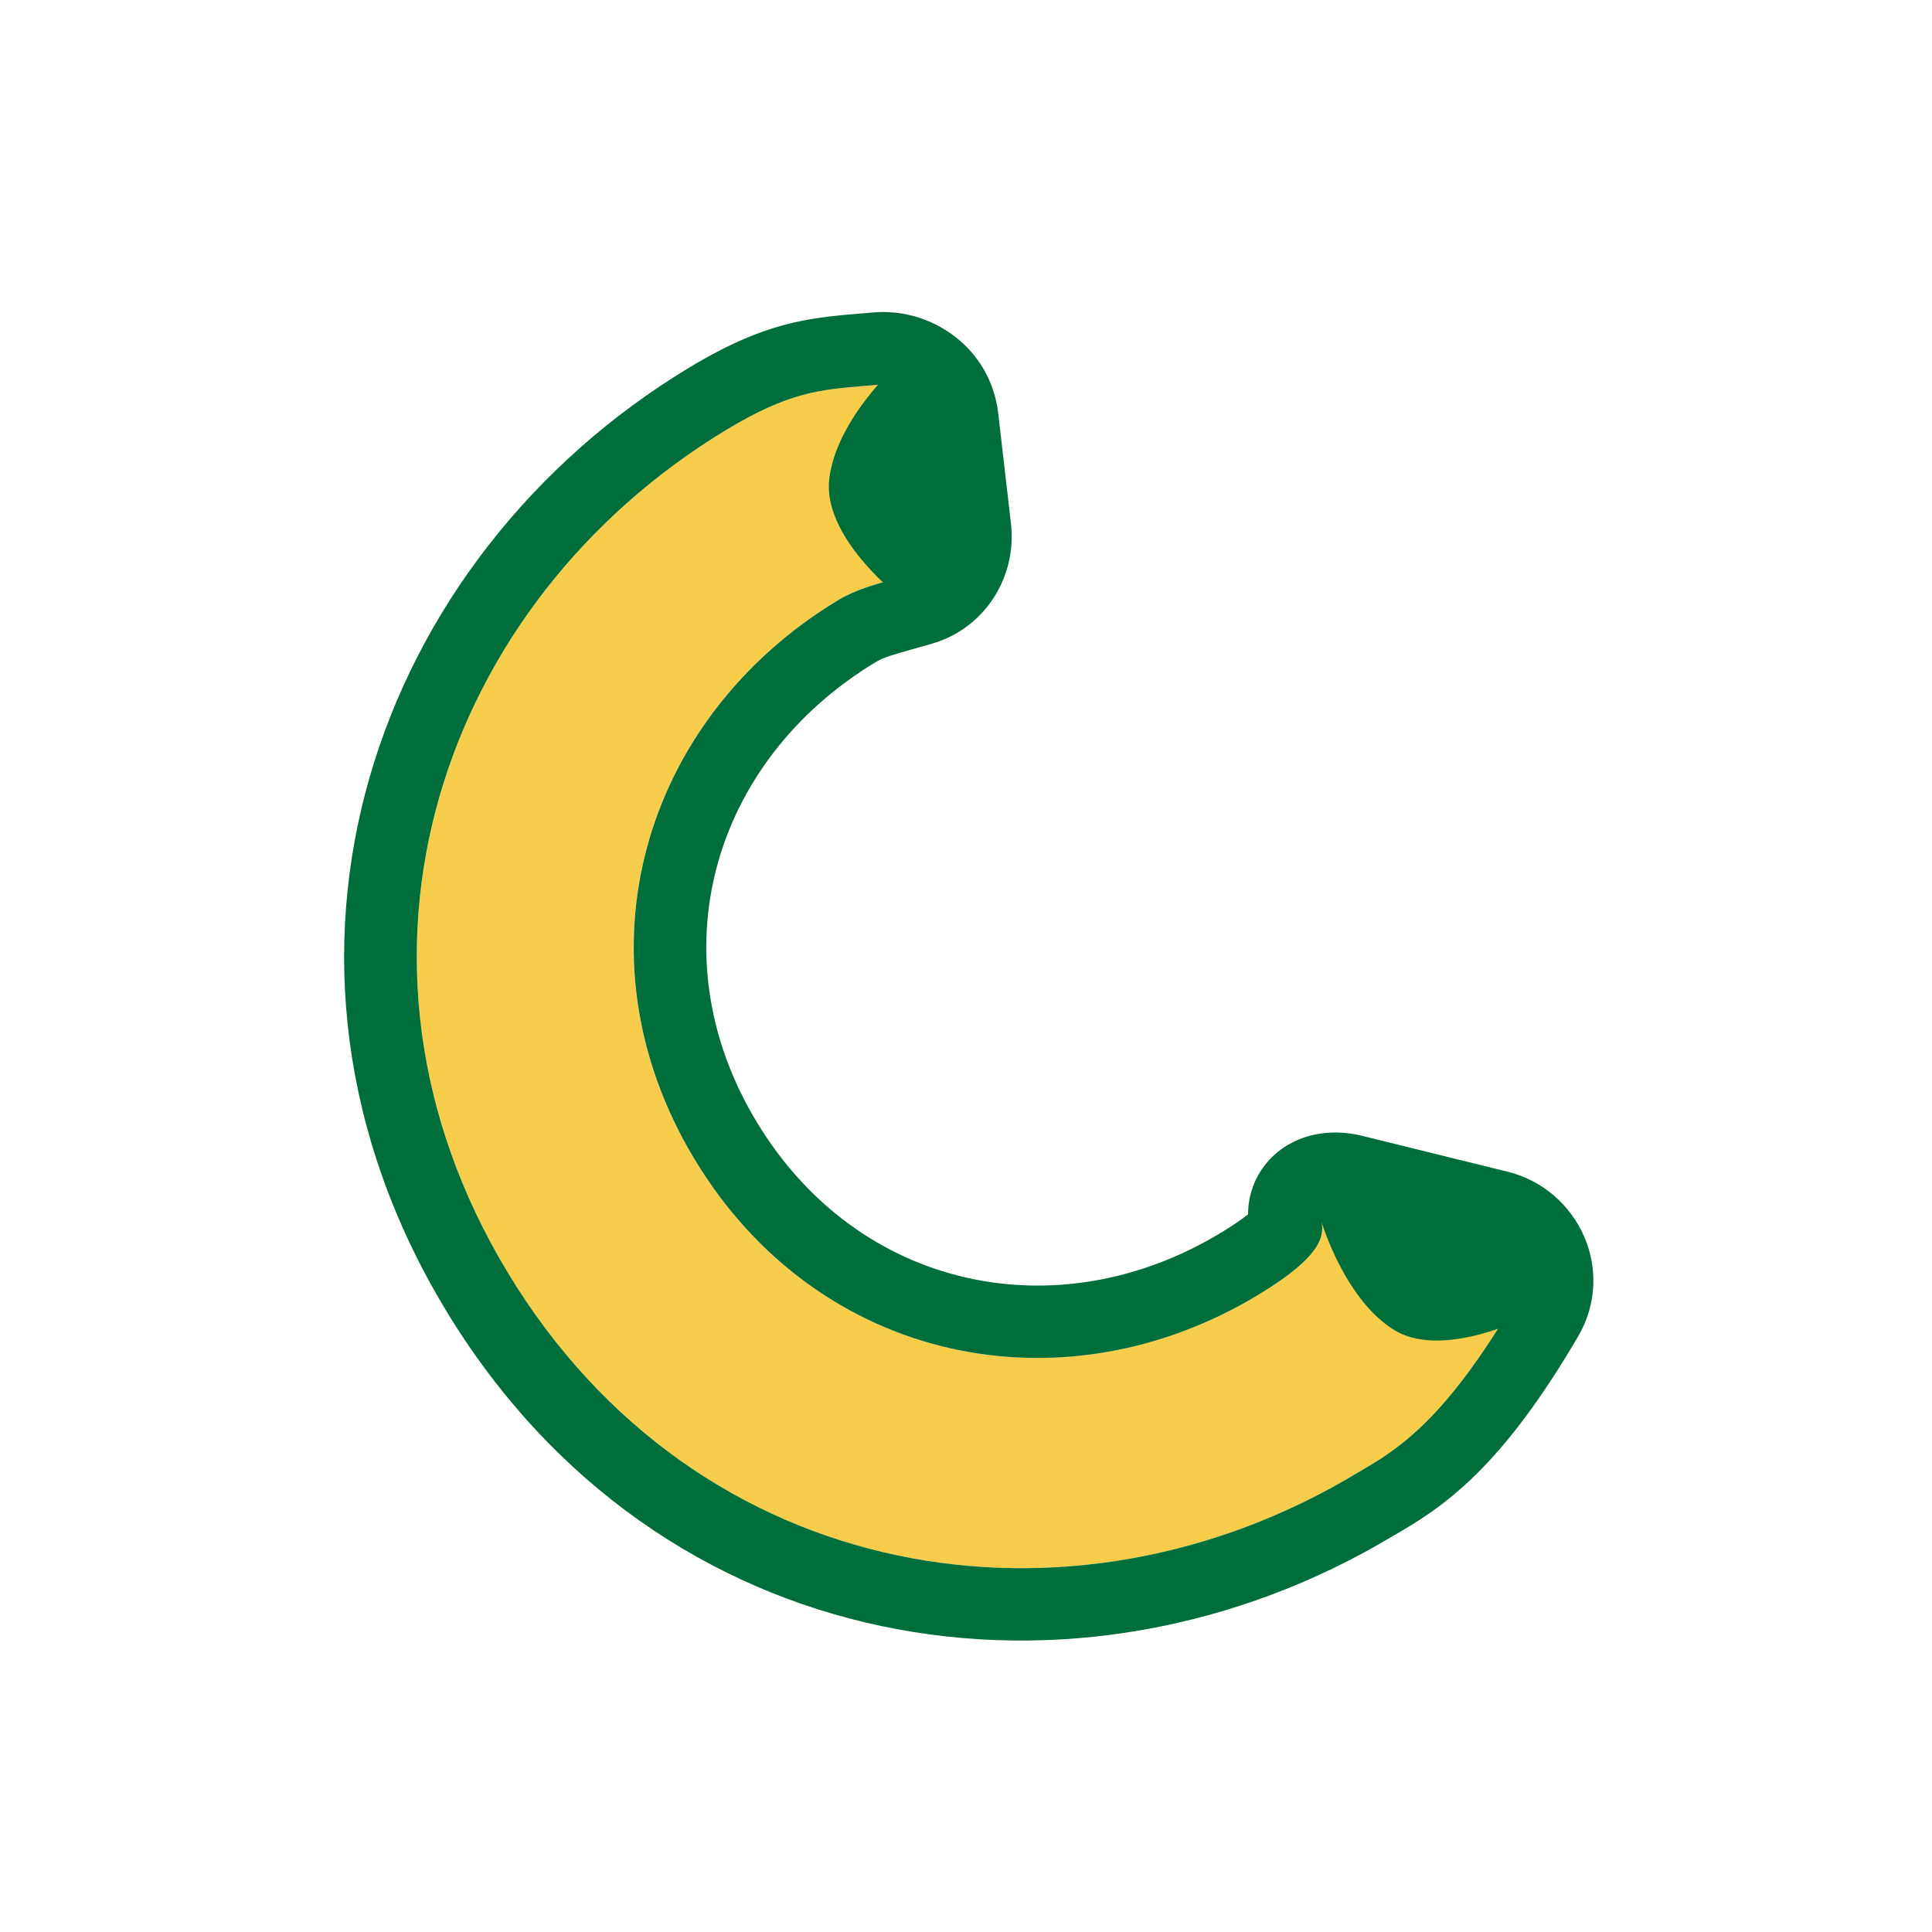<svg width="80" height="80" viewBox="0 0 80 80" fill="none" xmlns="http://www.w3.org/2000/svg">
<path d="M56.191 60.996C44.4 68.12 28.894 65.717 21.026 52.694C13.157 39.672 18.295 24.916 30.086 17.791C32.935 16.07 34.234 16.128 36.41 15.928C37.362 15.84 38.244 16.506 38.354 17.456L38.881 22.031C38.972 22.815 38.504 23.558 37.745 23.775C36.526 24.122 35.535 24.349 34.71 24.847C26.614 29.739 23.665 39.569 28.769 48.016C33.873 56.463 44 58.512 52.095 53.621C55.226 51.729 54.754 50.906 54.682 50.342C54.626 49.9 55.229 49.832 55.662 49.939L61.708 51.431C62.772 51.693 63.305 52.893 62.749 53.839C59.827 58.81 57.904 60.014 56.191 60.996Z" fill="#F7CD4B"/>
<path fill-rule="evenodd" clip-rule="evenodd" d="M61.708 51.431C62.772 51.693 63.305 52.894 62.749 53.839C59.827 58.81 57.904 60.015 56.191 60.996C44.4 68.12 28.894 65.717 21.026 52.695C13.157 39.672 18.295 24.916 30.086 17.792C32.648 16.244 33.957 16.134 35.777 15.982C35.98 15.966 36.191 15.948 36.41 15.928C37.362 15.84 38.244 16.506 38.353 17.457L38.881 22.031C38.972 22.815 38.504 23.559 37.745 23.775C37.557 23.828 37.376 23.879 37.199 23.928C36.225 24.198 35.408 24.425 34.71 24.848C26.614 29.739 23.665 39.569 28.769 48.016C33.873 56.463 44 58.512 52.095 53.621C54.96 51.89 54.809 51.054 54.707 50.492C54.697 50.44 54.688 50.39 54.682 50.342C54.626 49.901 55.229 49.832 55.661 49.939L61.708 51.431ZM57.712 63.582C44.672 71.441 27.273 68.836 18.458 54.246C9.627 39.631 15.506 23.096 28.535 15.224C30.157 14.244 31.483 13.684 32.809 13.37C33.812 13.132 34.798 13.052 35.62 12.984C35.8 12.97 35.972 12.955 36.135 12.94C38.588 12.715 41.023 14.424 41.334 17.113L41.862 21.687C42.111 23.846 40.821 26.018 38.567 26.66C38.331 26.727 38.122 26.786 37.935 26.839C36.944 27.119 36.584 27.22 36.261 27.415C29.48 31.513 27.151 39.537 31.337 46.465C35.535 53.412 43.784 55.138 50.544 51.053C51.087 50.725 51.447 50.469 51.679 50.282C51.681 49.552 51.916 48.798 52.44 48.165C53 47.489 53.688 47.192 54.132 47.06C54.984 46.806 55.81 46.886 56.38 47.026L62.426 48.518C65.359 49.241 66.95 52.612 65.335 55.359C63.787 57.994 62.423 59.768 61.123 61.05C59.804 62.35 58.645 63.047 57.712 63.582Z" fill="#006E3A"/>
<path d="M57.69 55.049C55.811 53.855 54.759 50.997 54.468 49.717L61.7 49.715L64.277 53.98C62.864 54.834 59.568 56.243 57.69 55.049Z" fill="#006E3A"/>
<path d="M34.339 19.828C34.612 17.545 36.81 15.3 37.874 14.463L41.118 21.218L38.29 25.51C36.859 24.567 34.066 22.111 34.339 19.828Z" fill="#006E3A"/>
</svg>
